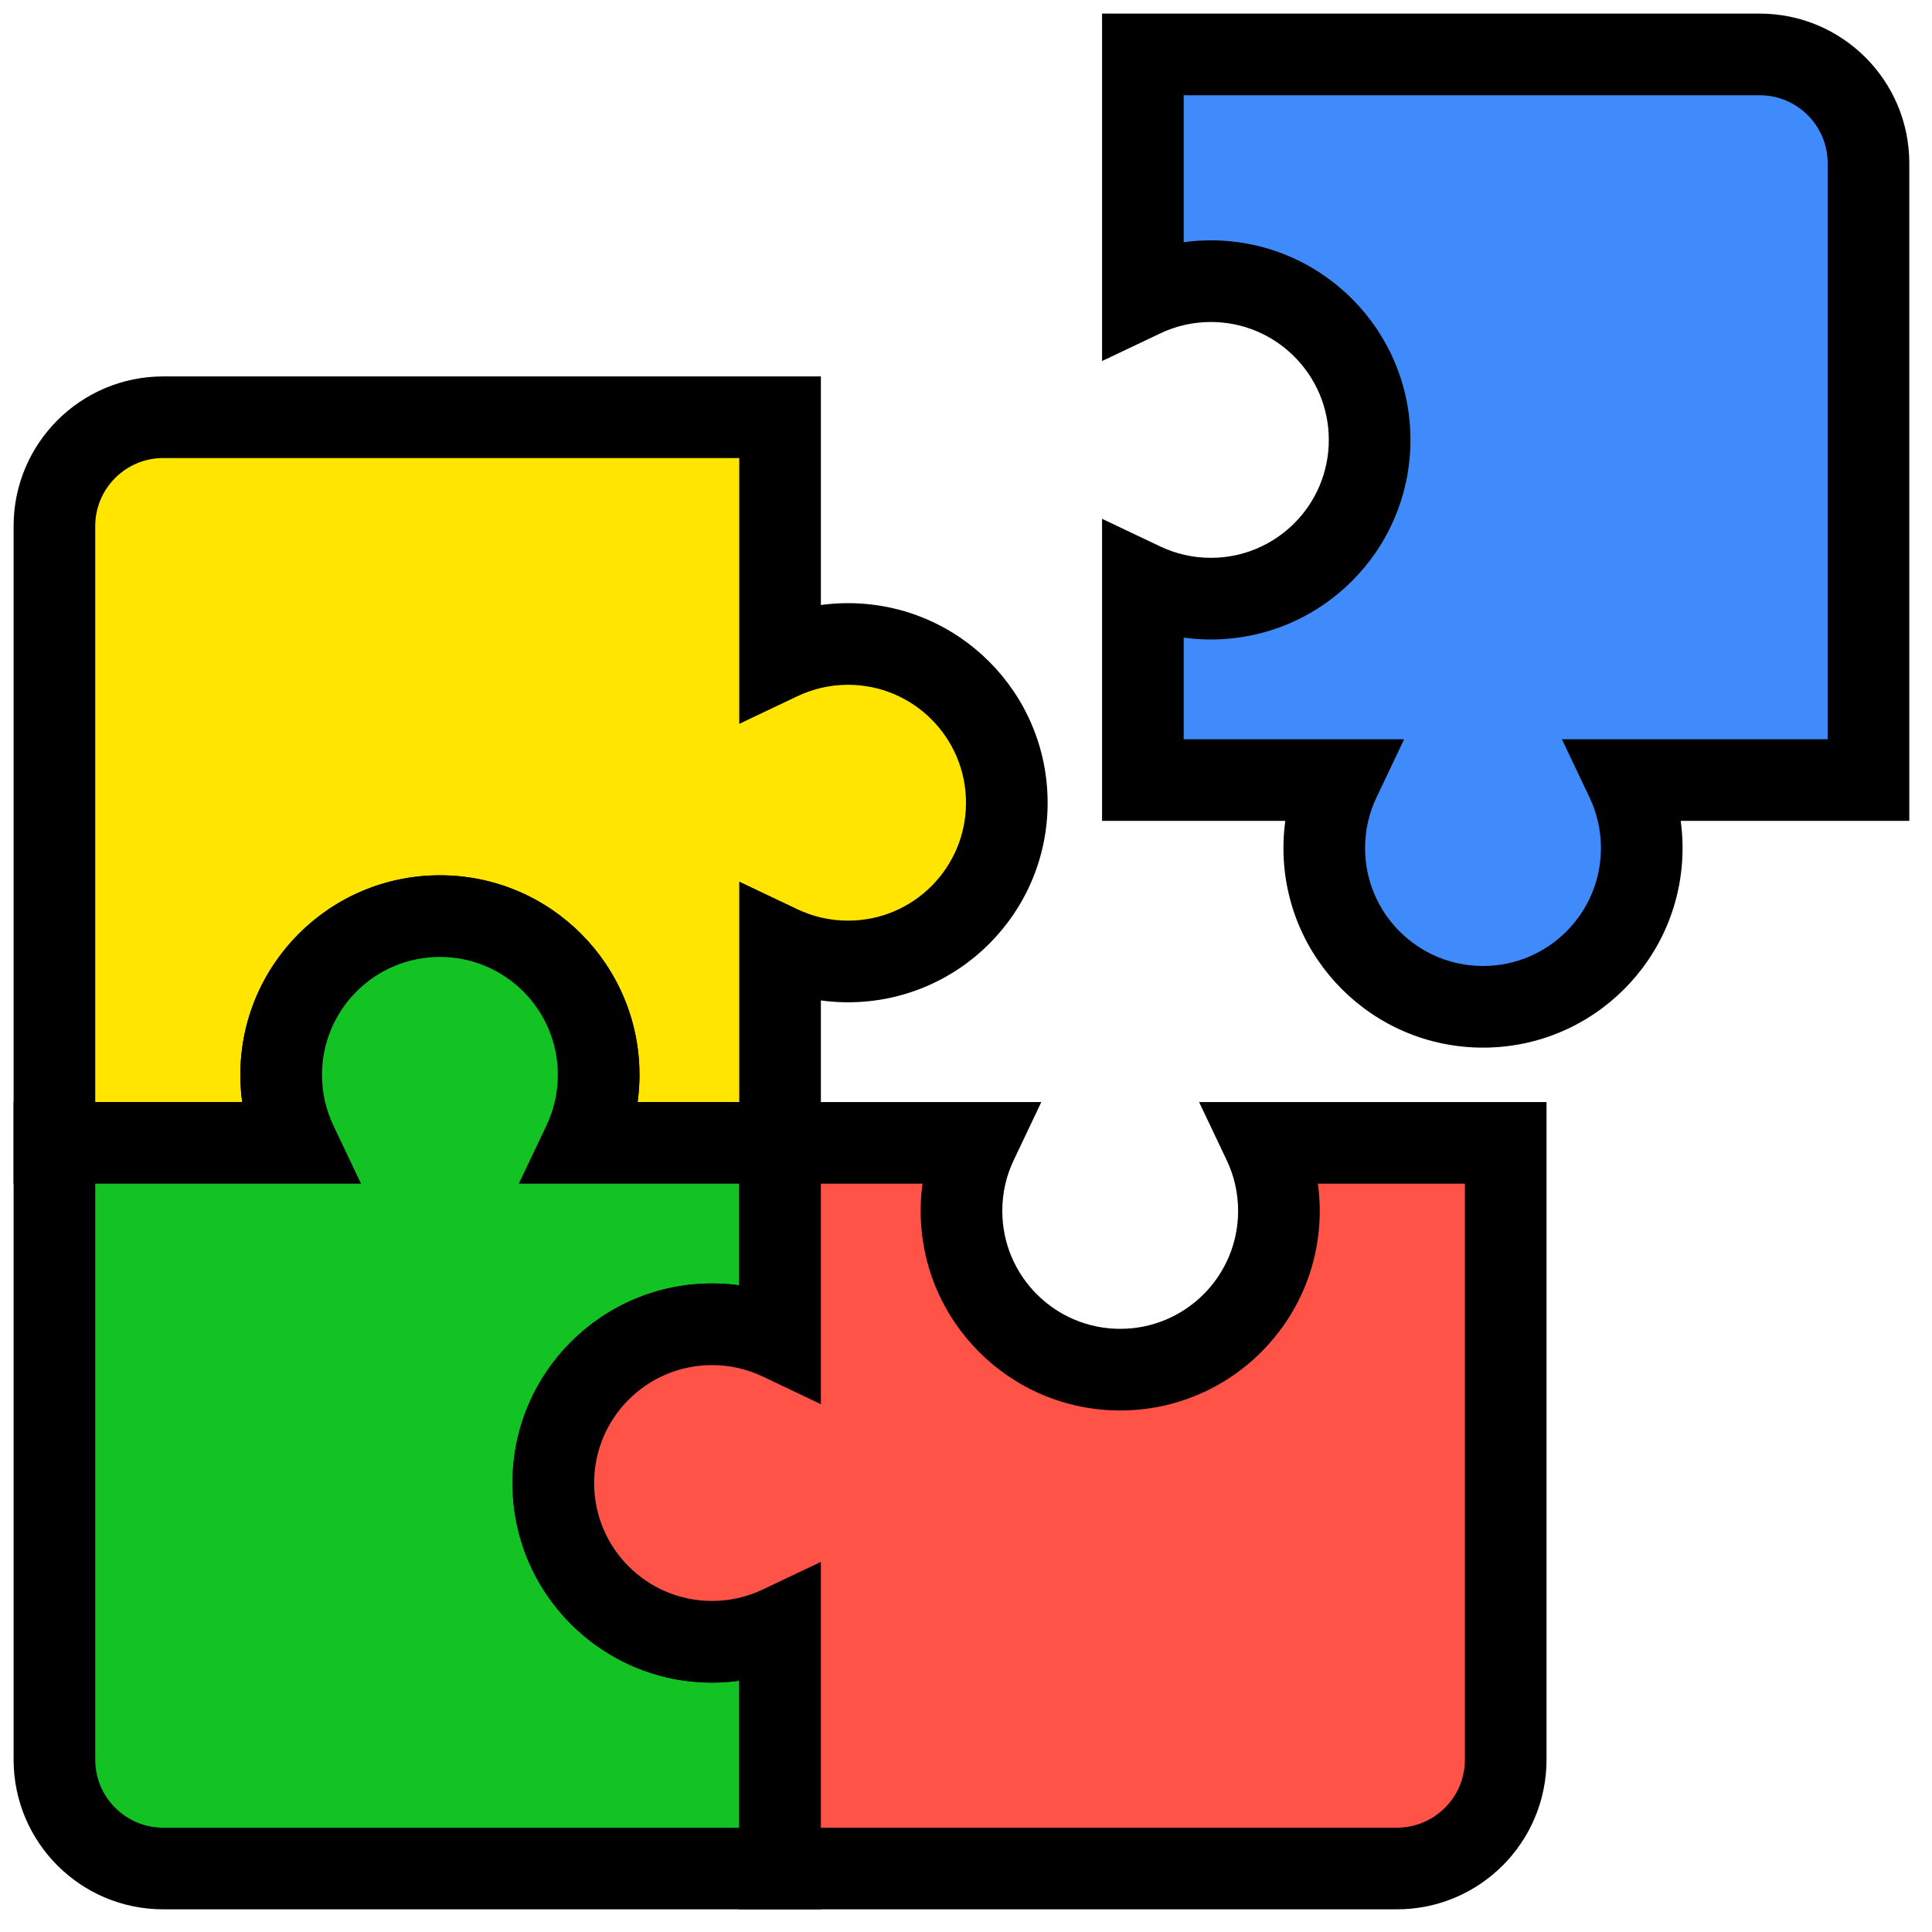 <svg width="71" height="71" viewBox="0 0 71 71" fill="none" xmlns="http://www.w3.org/2000/svg">
<path fill-rule="evenodd" clip-rule="evenodd" d="M2 19.333C2 17.124 3.791 15.333 6 15.333H28.667V24.228C29.424 23.868 30.272 23.666 31.167 23.666C34.388 23.666 37 26.278 37 29.5C37 32.721 34.388 35.333 31.167 35.333C30.272 35.333 29.424 35.132 28.667 34.772V42H21.439C21.799 41.242 22 40.394 22 39.5C22 36.278 19.388 33.666 16.167 33.666C12.945 33.666 10.333 36.278 10.333 39.5C10.333 40.394 10.535 41.242 10.895 42H2V19.333Z" fill="#FFE500"/>
<path d="M28.667 15.333H30.167V13.833H28.667V15.333ZM28.667 24.228H27.167V26.601L29.31 25.583L28.667 24.228ZM28.667 34.772L29.31 33.417L27.167 32.398V34.772H28.667ZM28.667 42V43.5H30.167V42H28.667ZM21.439 42L20.084 41.356L19.065 43.5H21.439V42ZM10.895 42V43.5H13.268L12.249 41.356L10.895 42ZM2 42H0.5V43.5H2V42ZM6 13.833C2.962 13.833 0.5 16.295 0.5 19.333H3.5C3.5 17.952 4.619 16.833 6 16.833V13.833ZM28.667 13.833H6V16.833H28.667V13.833ZM30.167 24.228V15.333H27.167V24.228H30.167ZM29.31 25.583C29.871 25.316 30.499 25.166 31.167 25.166V22.166C30.045 22.166 28.978 22.419 28.023 22.873L29.31 25.583ZM31.167 25.166C33.56 25.166 35.5 27.107 35.5 29.5H38.5C38.5 25.45 35.217 22.166 31.167 22.166V25.166ZM35.5 29.5C35.5 31.893 33.56 33.833 31.167 33.833V36.833C35.217 36.833 38.5 33.55 38.5 29.5H35.5ZM31.167 33.833C30.499 33.833 29.871 33.683 29.31 33.417L28.023 36.127C28.978 36.58 30.045 36.833 31.167 36.833V33.833ZM30.167 42V34.772H27.167V42H30.167ZM21.439 43.5H28.667V40.5H21.439V43.5ZM20.5 39.5C20.5 40.167 20.35 40.795 20.084 41.356L22.794 42.643C23.247 41.689 23.5 40.622 23.5 39.5H20.5ZM16.167 35.166C18.56 35.166 20.5 37.106 20.5 39.5H23.5C23.5 35.45 20.217 32.166 16.167 32.166V35.166ZM11.833 39.5C11.833 37.106 13.773 35.166 16.167 35.166V32.166C12.117 32.166 8.833 35.45 8.833 39.5H11.833ZM12.249 41.356C11.983 40.795 11.833 40.167 11.833 39.5H8.833C8.833 40.622 9.086 41.689 9.54 42.643L12.249 41.356ZM2 43.5H10.895V40.5H2V43.5ZM0.5 19.333V42H3.5V19.333H0.5Z" fill="black"/>
<path fill-rule="evenodd" clip-rule="evenodd" d="M6 68.667C3.791 68.667 2 66.876 2 64.667L2 42L10.895 42C10.535 41.243 10.333 40.395 10.333 39.5C10.333 36.279 12.945 33.667 16.167 33.667C19.388 33.667 22 36.279 22 39.5C22 40.395 21.799 41.243 21.439 42L28.667 42L28.667 49.228C27.909 48.868 27.061 48.667 26.167 48.667C22.945 48.667 20.333 51.279 20.333 54.5C20.333 57.722 22.945 60.334 26.167 60.334C27.061 60.334 27.909 60.132 28.667 59.772L28.667 68.667L6 68.667Z" fill="#13C324"/>
<path d="M2 42L2 40.5L0.5 40.5L0.5 42L2 42ZM10.895 42L10.895 43.5L13.268 43.5L12.249 41.357L10.895 42ZM21.439 42L20.084 41.357L19.066 43.5L21.439 43.5L21.439 42ZM28.667 42L30.167 42L30.167 40.5L28.667 40.5L28.667 42ZM28.667 49.228L28.023 50.583L30.167 51.601L30.167 49.228L28.667 49.228ZM28.667 59.772L30.167 59.772L30.167 57.399L28.023 58.417L28.667 59.772ZM28.667 68.667L28.667 70.167L30.167 70.167L30.167 68.667L28.667 68.667ZM0.5 64.667C0.5 67.705 2.962 70.167 6 70.167L6 67.167C4.619 67.167 3.5 66.048 3.5 64.667L0.5 64.667ZM0.5 42L0.5 64.667L3.5 64.667L3.5 42L0.5 42ZM10.895 40.5L2 40.5L2 43.5L10.895 43.5L10.895 40.5ZM12.249 41.357C11.983 40.796 11.833 40.168 11.833 39.5L8.833 39.5C8.833 40.622 9.086 41.689 9.54 42.644L12.249 41.357ZM11.833 39.5C11.833 37.107 13.773 35.167 16.167 35.167L16.167 32.167C12.117 32.167 8.833 35.45 8.833 39.5L11.833 39.5ZM16.167 35.167C18.56 35.167 20.5 37.107 20.5 39.5L23.5 39.5C23.5 35.45 20.217 32.167 16.167 32.167L16.167 35.167ZM20.5 39.5C20.5 40.168 20.35 40.796 20.084 41.357L22.794 42.644C23.247 41.689 23.5 40.622 23.5 39.5L20.5 39.5ZM28.667 40.5L21.439 40.5L21.439 43.5L28.667 43.5L28.667 40.5ZM30.167 49.228L30.167 42L27.167 42L27.167 49.228L30.167 49.228ZM26.167 50.167C26.834 50.167 27.462 50.317 28.023 50.583L29.31 47.873C28.356 47.42 27.289 47.167 26.167 47.167L26.167 50.167ZM21.833 54.5C21.833 52.107 23.773 50.167 26.167 50.167L26.167 47.167C22.117 47.167 18.833 50.45 18.833 54.5L21.833 54.5ZM26.167 58.834C23.773 58.834 21.833 56.894 21.833 54.5L18.833 54.5C18.833 58.55 22.117 61.834 26.167 61.834L26.167 58.834ZM28.023 58.417C27.462 58.684 26.834 58.834 26.167 58.834L26.167 61.834C27.289 61.834 28.356 61.581 29.31 61.127L28.023 58.417ZM30.167 68.667L30.167 59.772L27.167 59.772L27.167 68.667L30.167 68.667ZM6 70.167L28.667 70.167L28.667 67.167L6 67.167L6 70.167Z" fill="black"/>
<path fill-rule="evenodd" clip-rule="evenodd" d="M55.334 64.667C55.334 66.876 53.543 68.667 51.334 68.667L28.667 68.667L28.667 59.772C27.909 60.132 27.061 60.334 26.167 60.334C22.945 60.334 20.334 57.722 20.334 54.5C20.334 51.279 22.945 48.667 26.167 48.667C27.061 48.667 27.909 48.868 28.667 49.228L28.667 42L35.895 42C35.535 42.758 35.334 43.606 35.334 44.5C35.334 47.722 37.945 50.334 41.167 50.334C44.389 50.334 47 47.722 47 44.5C47 43.606 46.799 42.758 46.439 42L55.334 42L55.334 64.667Z" fill="#FF5348"/>
<path d="M51.334 68.667L51.334 67.167L51.334 68.667ZM28.667 68.667L27.167 68.667L27.167 70.167L28.667 70.167L28.667 68.667ZM28.667 59.772L30.167 59.772L30.167 57.399L28.023 58.417L28.667 59.772ZM28.667 49.228L28.023 50.583L30.167 51.602L30.167 49.228L28.667 49.228ZM28.667 42L28.667 40.5L27.167 40.5L27.167 42L28.667 42ZM35.895 42L37.25 42.644L38.268 40.5L35.895 40.5L35.895 42ZM46.439 42L46.439 40.5L44.066 40.5L45.084 42.644L46.439 42ZM55.334 42L56.834 42L56.834 40.5L55.334 40.5L55.334 42ZM51.334 70.167C54.371 70.167 56.834 67.705 56.834 64.667L53.834 64.667C53.834 66.048 52.714 67.167 51.334 67.167L51.334 70.167ZM28.667 70.167L51.334 70.167L51.334 67.167L28.667 67.167L28.667 70.167ZM27.167 59.772L27.167 68.667L30.167 68.667L30.167 59.772L27.167 59.772ZM28.023 58.417C27.462 58.684 26.834 58.834 26.167 58.834L26.167 61.834C27.289 61.834 28.356 61.581 29.311 61.127L28.023 58.417ZM26.167 58.834C23.774 58.834 21.834 56.894 21.834 54.5L18.834 54.5C18.834 58.55 22.117 61.834 26.167 61.834L26.167 58.834ZM21.834 54.5C21.834 52.107 23.774 50.167 26.167 50.167L26.167 47.167C22.117 47.167 18.834 50.45 18.834 54.5L21.834 54.5ZM26.167 50.167C26.834 50.167 27.462 50.317 28.023 50.583L29.311 47.873C28.356 47.42 27.289 47.167 26.167 47.167L26.167 50.167ZM27.167 42L27.167 49.228L30.167 49.228L30.167 42L27.167 42ZM35.895 40.5L28.667 40.5L28.667 43.5L35.895 43.5L35.895 40.5ZM36.834 44.5C36.834 43.833 36.983 43.205 37.25 42.644L34.54 41.357C34.087 42.311 33.834 43.378 33.834 44.5L36.834 44.5ZM41.167 48.834C38.774 48.834 36.834 46.894 36.834 44.5L33.834 44.5C33.834 48.55 37.117 51.834 41.167 51.834L41.167 48.834ZM45.5 44.5C45.5 46.894 43.56 48.834 41.167 48.834L41.167 51.834C45.217 51.834 48.5 48.55 48.5 44.5L45.5 44.5ZM45.084 42.644C45.35 43.205 45.5 43.833 45.5 44.5L48.5 44.5C48.5 43.378 48.247 42.311 47.794 41.357L45.084 42.644ZM55.334 40.5L46.439 40.5L46.439 43.5L55.334 43.5L55.334 40.5ZM56.834 64.667L56.834 42L53.834 42L53.834 64.667L56.834 64.667Z" fill="black"/>
<path fill-rule="evenodd" clip-rule="evenodd" d="M64.666 2C66.876 2 68.666 3.791 68.666 6L68.666 28.667L59.772 28.667C60.132 29.424 60.333 30.272 60.333 31.167C60.333 34.388 57.721 37 54.5 37C51.278 37 48.666 34.388 48.666 31.167C48.666 30.272 48.868 29.424 49.228 28.667L42 28.667L42 21.439C42.758 21.799 43.605 22 44.5 22C47.721 22 50.333 19.388 50.333 16.167C50.333 12.945 47.721 10.333 44.5 10.333C43.605 10.333 42.758 10.535 42 10.895L42 2L64.666 2Z" fill="#408BFB"/>
<path d="M68.666 6L67.166 6L68.666 6ZM64.666 2L64.666 3.5L64.666 2ZM68.666 28.667L68.666 30.167L70.166 30.167L70.166 28.667L68.666 28.667ZM59.772 28.667L59.772 27.167L57.399 27.167L58.417 29.31L59.772 28.667ZM49.228 28.667L50.583 29.31L51.601 27.167L49.228 27.167L49.228 28.667ZM42 28.667L40.5 28.667L40.5 30.167L42 30.167L42 28.667ZM42 21.439L42.644 20.084L40.5 19.066L40.5 21.439L42 21.439ZM42 10.895L40.5 10.895L40.5 13.268L42.644 12.25L42 10.895ZM42 2L42 0.5L40.5 0.5L40.5 2L42 2ZM70.166 6C70.166 2.962 67.704 0.5 64.666 0.5L64.666 3.5C66.047 3.5 67.166 4.619 67.166 6L70.166 6ZM70.166 28.667L70.166 6L67.166 6L67.166 28.667L70.166 28.667ZM59.772 30.167L68.666 30.167L68.666 27.167L59.772 27.167L59.772 30.167ZM58.417 29.31C58.683 29.871 58.833 30.499 58.833 31.167L61.833 31.167C61.833 30.045 61.58 28.978 61.127 28.023L58.417 29.31ZM58.833 31.167C58.833 33.56 56.893 35.5 54.5 35.5L54.5 38.5C58.55 38.5 61.833 35.217 61.833 31.167L58.833 31.167ZM54.5 35.5C52.107 35.5 50.166 33.56 50.166 31.167L47.166 31.167C47.166 35.217 50.45 38.5 54.5 38.5L54.5 35.5ZM50.166 31.167C50.166 30.499 50.316 29.871 50.583 29.31L47.873 28.023C47.419 28.978 47.166 30.045 47.166 31.167L50.166 31.167ZM42 30.167L49.228 30.167L49.228 27.167L42 27.167L42 30.167ZM40.5 21.439L40.5 28.667L43.5 28.667L43.5 21.439L40.5 21.439ZM44.5 20.5C43.833 20.5 43.204 20.35 42.644 20.084L41.356 22.794C42.311 23.247 43.378 23.5 44.5 23.5L44.5 20.5ZM48.833 16.167C48.833 18.56 46.893 20.5 44.5 20.5L44.5 23.5C48.55 23.5 51.833 20.217 51.833 16.167L48.833 16.167ZM44.5 11.833C46.893 11.833 48.833 13.774 48.833 16.167L51.833 16.167C51.833 12.117 48.55 8.833 44.5 8.833L44.5 11.833ZM42.644 12.25C43.204 11.983 43.833 11.833 44.5 11.833L44.5 8.833C43.378 8.833 42.311 9.086 41.356 9.54L42.644 12.25ZM40.5 2L40.5 10.895L43.5 10.895L43.5 2L40.5 2ZM64.666 0.5L42 0.5L42 3.5L64.666 3.5L64.666 0.5Z" fill="black"/>
</svg>

